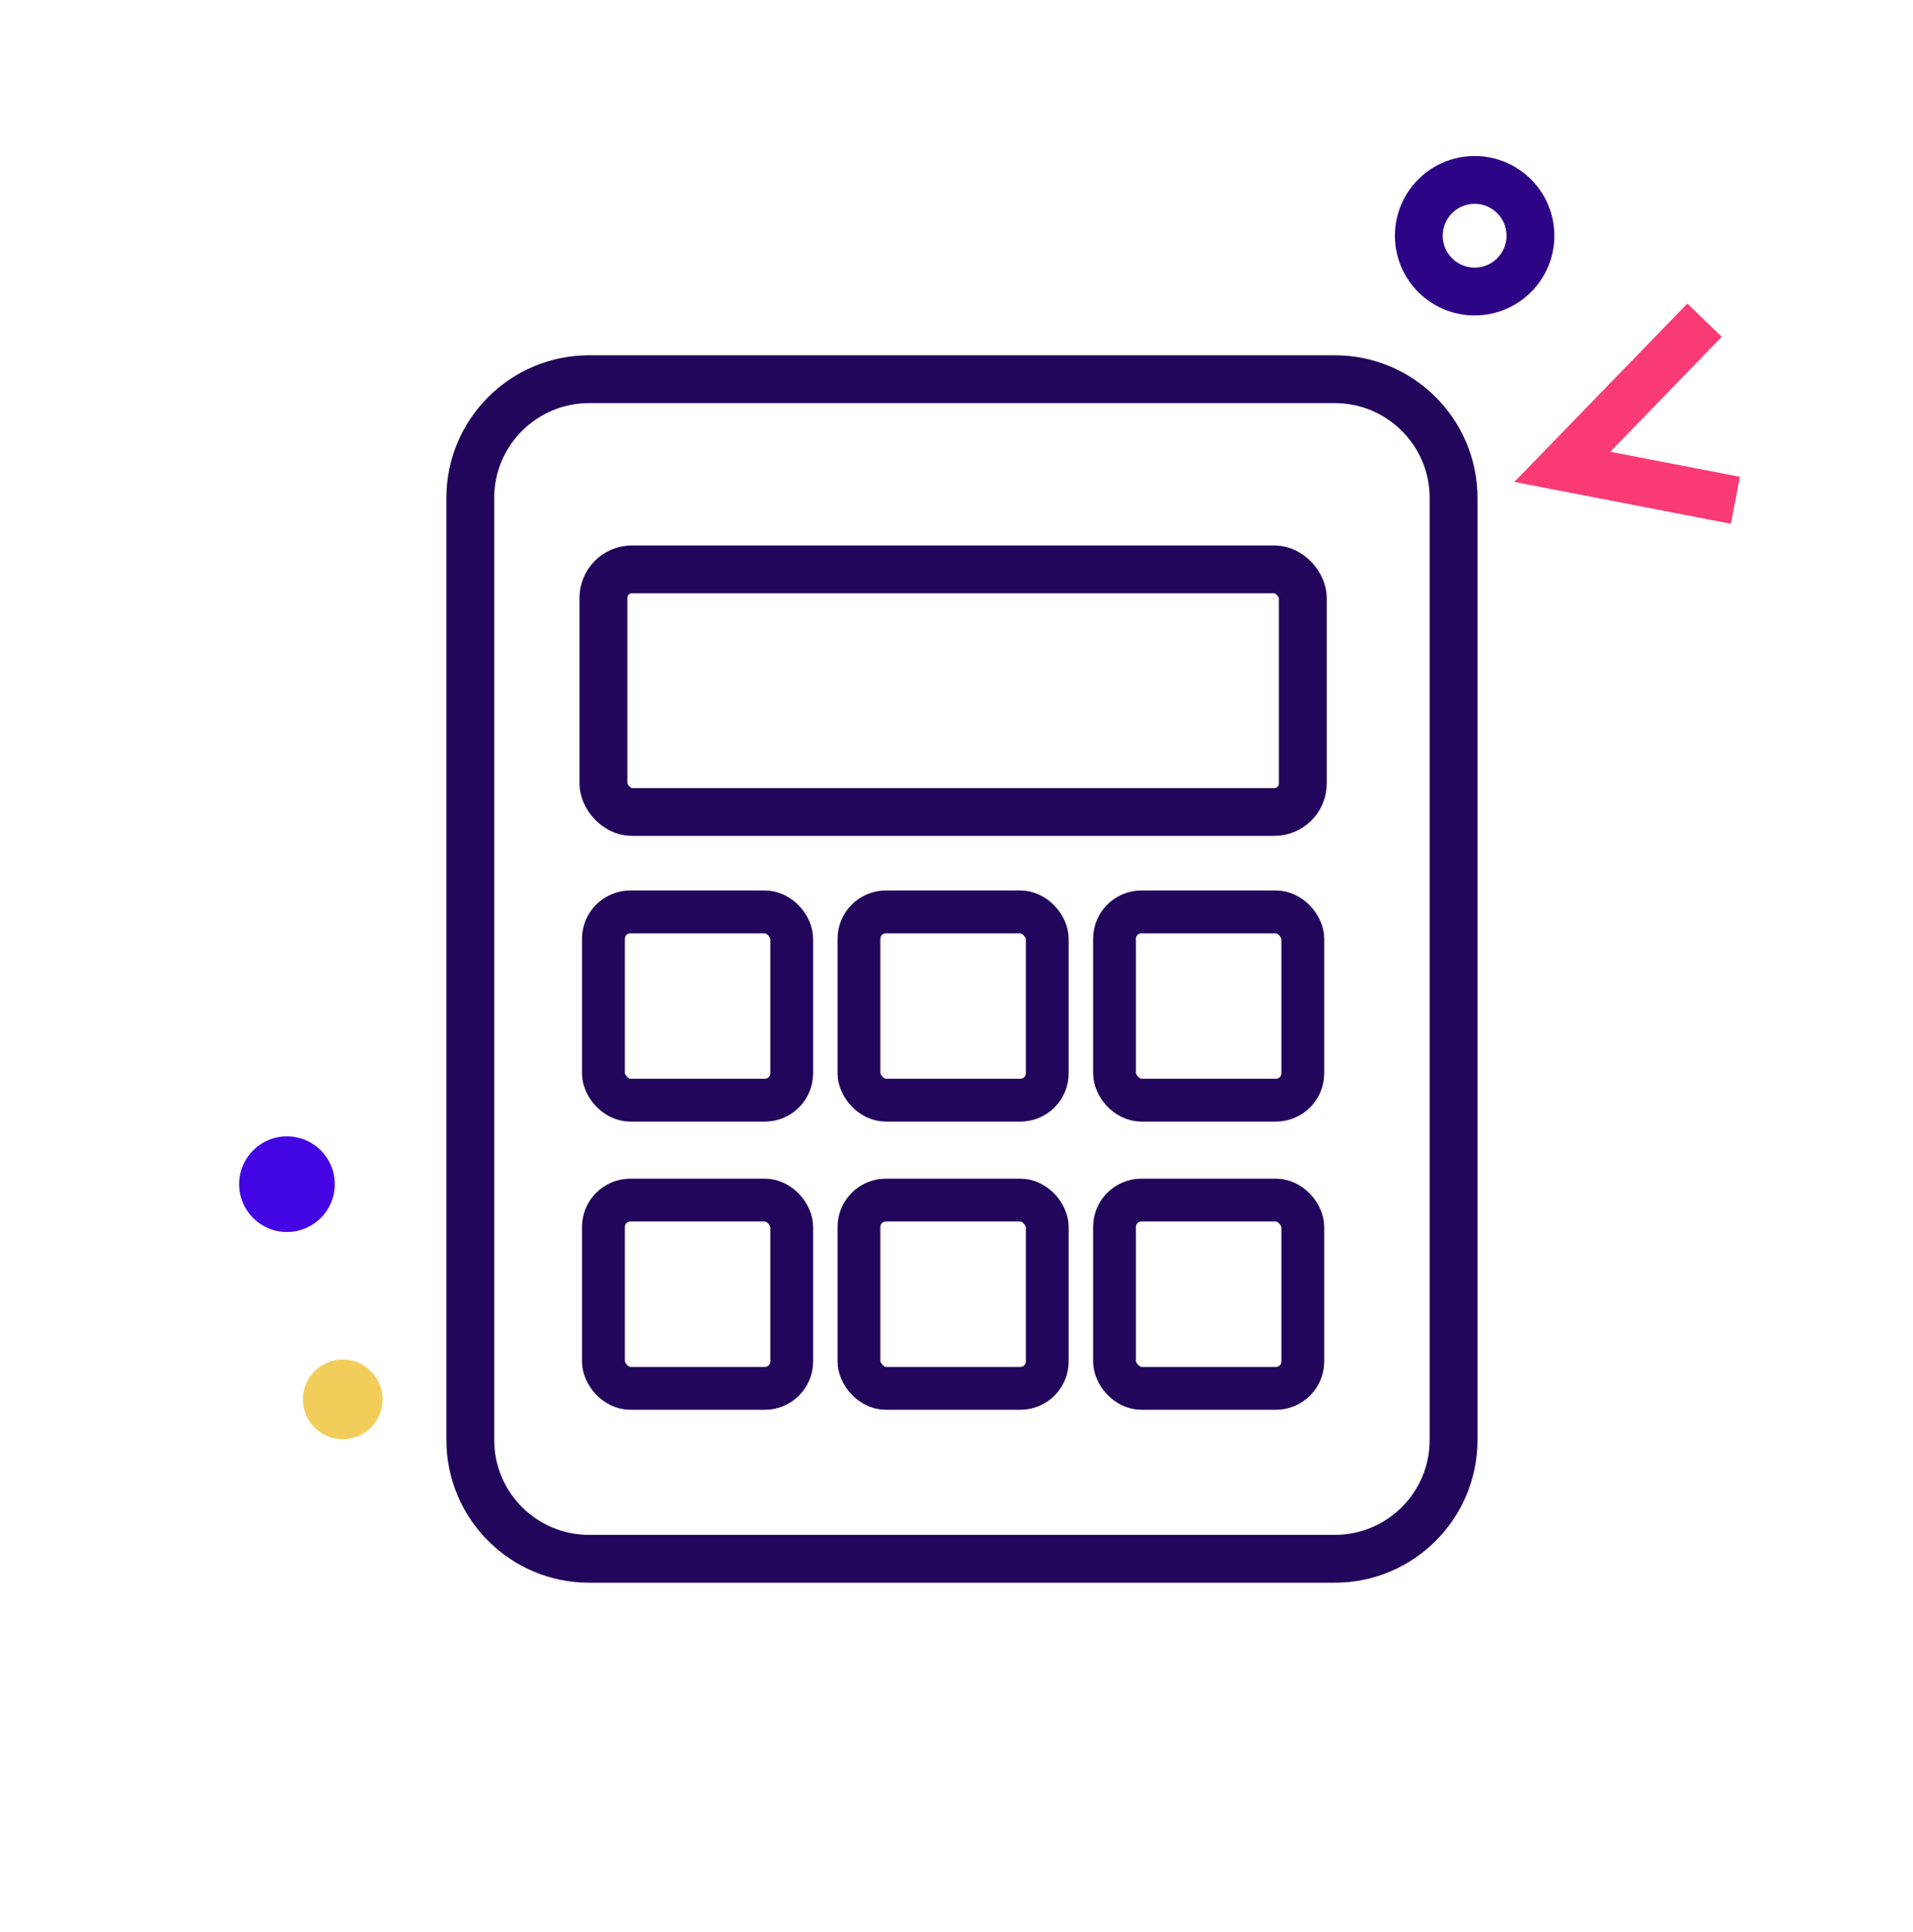 <svg width="100" height="101" viewBox="0 0 100 101" fill="none" xmlns="http://www.w3.org/2000/svg">
<path d="M24.584 26.034C24.584 22.604 27.365 19.823 30.795 19.823H69.773C73.203 19.823 75.984 22.604 75.984 26.034V75.278C75.984 78.709 73.203 81.49 69.773 81.49H30.795C27.365 81.49 24.584 78.709 24.584 75.278V26.034Z" stroke="#22065C" stroke-width="2.5"/>
<rect x="31.543" y="29.765" width="36.56" height="12.684" rx="1.492" stroke="#22065C" stroke-width="2.5"/>
<rect x="31.543" y="47.672" width="9.843" height="9.843" rx="1.406" stroke="#22065C" stroke-width="2.238"/>
<rect x="44.901" y="47.672" width="9.843" height="9.843" rx="1.406" stroke="#22065C" stroke-width="2.238"/>
<rect x="58.26" y="47.672" width="9.843" height="9.843" rx="1.406" stroke="#22065C" stroke-width="2.238"/>
<rect x="31.543" y="62.737" width="9.843" height="9.843" rx="1.406" stroke="#22065C" stroke-width="2.238"/>
<rect x="44.901" y="62.737" width="9.843" height="9.843" rx="1.406" stroke="#22065C" stroke-width="2.238"/>
<rect x="58.26" y="62.737" width="9.843" height="9.843" rx="1.406" stroke="#22065C" stroke-width="2.238"/>
<path d="M90.715 26.155L81.668 24.405L89.103 16.739" stroke="#FA3A74" stroke-width="2.5"/>
<circle cx="17.917" cy="73.156" r="2.083" fill="#F2CD5A"/>
<circle cx="77.085" cy="12.323" r="2.917" stroke="#2E0487" stroke-width="2.5"/>
<circle cx="15" cy="61.906" r="2.5" fill="#4405E4"/>
</svg>
